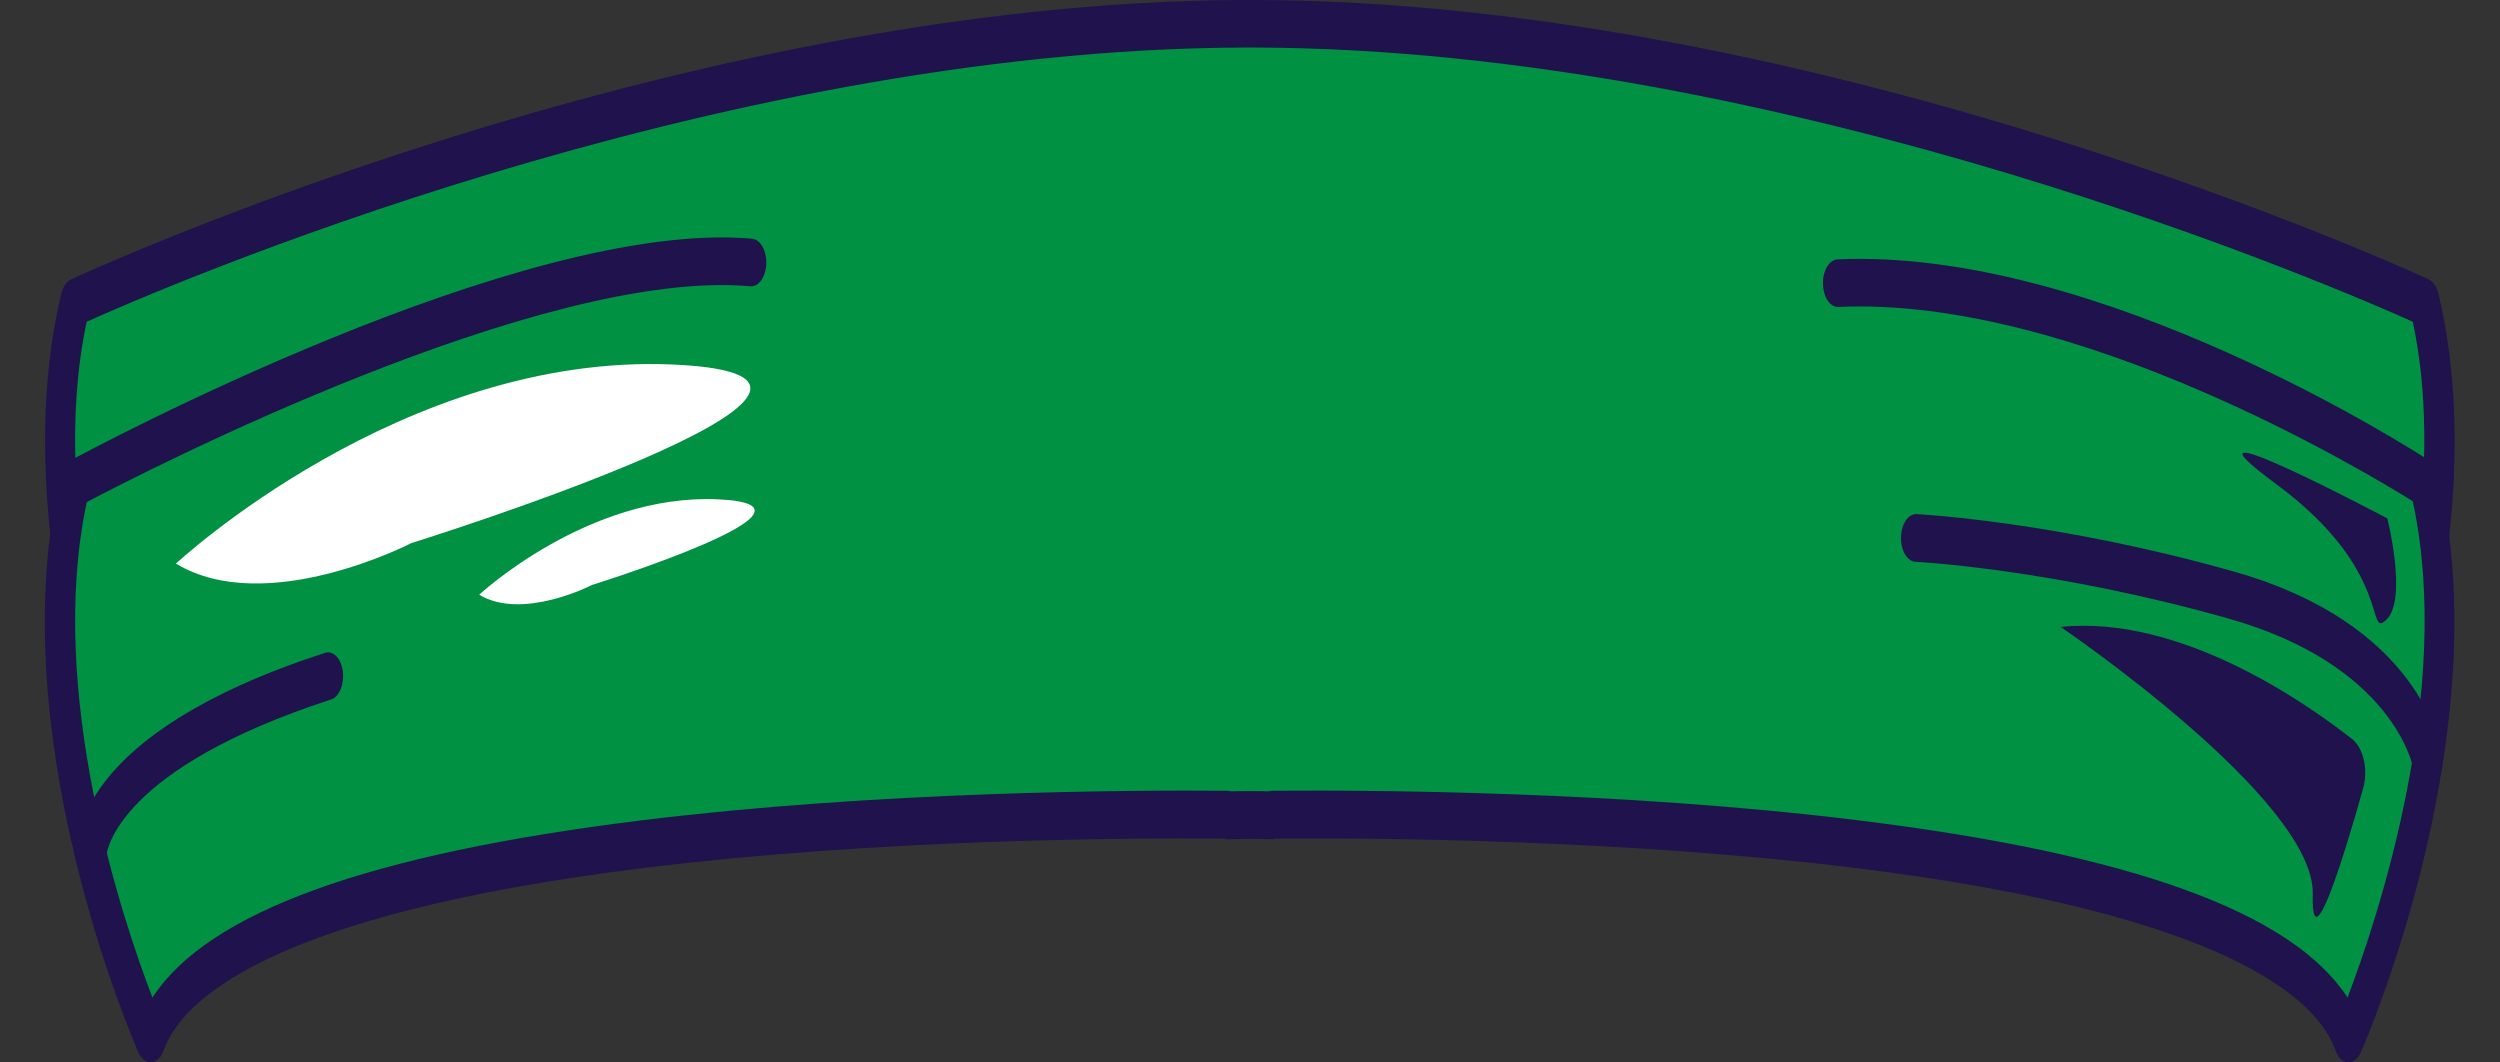 <?xml version="1.0" encoding="UTF-8"?>
<!DOCTYPE svg PUBLIC '-//W3C//DTD SVG 1.0//EN'
          'http://www.w3.org/TR/2001/REC-SVG-20010904/DTD/svg10.dtd'>
<svg height="78.2" preserveAspectRatio="xMidYMid meet" version="1.0" viewBox="-3.3 0.0 184.0 78.2" width="184.0" xmlns="http://www.w3.org/2000/svg" xmlns:xlink="http://www.w3.org/1999/xlink" zoomAndPan="magnify"
><rect x="-3.3" y="0.0" width="184.0" height="78.2" fill="#333333" stroke="none"/><g
  ><g
    ><g
      ><g id="change1_1"
        ><path d="M175.14,22.25S131.54,1.86,89.06,1.75c-.13,0-.25,0-.38,0s-.25,0-.38,0C45.82,1.86,2.23,22.25,2.23,22.25-2.15,40.5,7.79,63.12,7.79,63.12c5.68-16.07,64.55-16.6,79.22-16.48l.04,.05s.58-.01,1.63-.03c1.05,.01,1.63,.03,1.63,.03l.04-.05c14.67-.12,73.54,.41,79.22,16.48,0,0,9.94-22.62,5.57-40.87Z" fill="#009143"
        /></g
        ><g id="change2_1"
        ><path d="M169.57,64.87s-.04,0-.05,0c-.38-.03-.73-.37-.91-.89-1.25-3.54-7.51-9.99-35.36-13.42-17.1-2.11-35.38-2.22-42.67-2.16-.09,.03-.18,.05-.28,.05,0,0-.58-.01-1.62-.03-1.03,.01-1.6,.03-1.6,.03-.1,0-.19-.01-.28-.05-7.3-.05-25.57,.06-42.67,2.16-27.85,3.43-34.11,9.88-35.36,13.42-.19,.53-.53,.87-.91,.89-.38,.03-.74-.25-.96-.75-.42-.95-10.22-23.59-5.69-42.5,.12-.51,.39-.9,.72-1.06C2.35,20.36,46.15,.1,88.3,0h.77c42.15,.1,85.95,20.36,86.38,20.56,.33,.16,.6,.55,.72,1.06,4.53,18.9-5.27,41.54-5.69,42.5-.21,.47-.55,.75-.91,.75Zm-76.39-20c8.5,0,24.83,.29,40.23,2.18,20.12,2.48,31.96,6.76,36.05,13.05,2.17-5.7,7.8-22.46,4.82-36.42-5.13-2.31-45.92-20.08-85.22-20.18h-.76C48.98,3.6,8.2,21.37,3.08,23.68,.1,37.65,5.72,54.41,7.9,60.11c4.09-6.29,15.93-10.57,36.05-13.05,17.36-2.14,35.9-2.23,43.07-2.17,.08,0,.16,.02,.24,.04,.26,0,.74-.02,1.41-.02,.69,0,1.17,.02,1.43,.02,.08-.03,.16-.04,.24-.04,.81,0,1.76-.01,2.84-.01Z" fill="#20124c"
        /></g
      ></g
      ><g
      ><g id="change1_2"
        ><path d="M175.14,35.56s-23.85-15.59-43.17-14.72l-79.98-1.52C35.04,17.8,2.23,35.56,2.23,35.56c-4.37,18.25,5.57,40.87,5.57,40.87,5.68-16.07,64.55-16.6,79.22-16.48l.04,.05s.58-.01,1.63-.03c1.05,.01,1.63,.03,1.63,.03l.04-.05c14.67-.12,73.54,.41,79.22,16.48,0,0,9.94-22.62,5.57-40.87Z" fill="#009143"
        /></g
        ><g id="change2_2"
        ><path d="M176.17,34.94c-.11-.45-.33-.81-.61-1-.98-.64-24.29-15.72-43.62-14.85-.61,.03-1.09,.83-1.07,1.8,.02,.97,.52,1.73,1.14,1.7,17.42-.79,38.9,12.2,42.27,14.3,3.03,13.99-2.62,30.81-4.8,36.53-4.09-6.29-15.93-10.57-36.05-13.05-17.36-2.14-35.91-2.23-43.07-2.17-.08,0-.16,.02-.24,.04-.26,0-.75-.01-1.43-.02-.67,0-1.15,.02-1.41,.02-.08-.03-.16-.04-.24-.04-7.17-.06-25.72,.04-43.07,2.17-20.12,2.48-31.96,6.76-36.05,13.05C5.72,67.71,.09,50.93,3.09,36.95c4.19-2.21,33.44-17.26,48.84-15.88,.61,.05,1.13-.68,1.17-1.65,.03-.97-.43-1.79-1.04-1.85C35.09,16.05,3.22,33.17,1.87,33.9c-.31,.17-.56,.55-.68,1.04-4.53,18.9,5.27,41.54,5.69,42.5,.22,.5,.58,.78,.96,.75,.38-.03,.73-.37,.91-.89,1.25-3.54,7.51-9.99,35.36-13.42,17.1-2.11,35.38-2.22,42.67-2.16,.09,.03,.18,.06,.28,.05,0,0,.58-.01,1.6-.03,1.05,.01,1.62,.03,1.62,.03,.09,0,.19-.01,.28-.05,7.3-.06,25.57,.06,42.67,2.16,27.85,3.43,34.11,9.88,35.36,13.42,.19,.53,.53,.87,.91,.89,.02,0,.04,0,.05,0,.36,0,.7-.28,.91-.75,.42-.95,10.22-23.59,5.69-42.5Z" fill="#20124c"
        /></g
      ></g
      ><g fill="#20124c" id="change2_5"
      ><path d="M20.62,48.05C2.18,54.04,2.17,61.93,2.35,63.45c.1,.84,.57,1.42,1.09,1.42,.07,0,.14-.01,.21-.03,.57-.17,.95-1.01,.89-1.91,.03-.34,.88-6.36,16.53-11.45,.6-.19,.98-1.12,.86-2.07-.12-.95-.71-1.56-1.31-1.36Z"
        /><path d="M176.45,55.64c-.14-.98-1.77-9.71-15.26-13.55-13.08-3.72-23.34-4.25-23.44-4.25-.6-.03-1.12,.73-1.14,1.7-.02,.97,.46,1.78,1.07,1.81,.1,0,10.21,.53,23.12,4.2,11.94,3.4,13.46,10.71,13.49,10.91,.12,.79,.58,1.33,1.07,1.33,.08,0,.16-.01,.25-.04,.6-.22,.97-1.16,.83-2.1Z"
      /></g
      ><g fill="#fff" id="change3_1"
      ><path d="M46.28,26.83c-19.93-.9-36.63,14.65-36.63,14.65,6.64,4.02,17.33-1.51,17.33-1.51,0,0,39.23-12.23,19.3-13.14Z"
        /><path d="M49.54,36.75c-9.56-.43-17.57,7.02-17.57,7.02,3.19,1.93,8.31-.72,8.31-.72,0,0,18.81-5.87,9.26-6.3Z"
      /></g
      ><g id="change2_3"
      ><path d="M169.81,54.39c-3.51-2.75-12.69-9.14-21.45-8.25,0,0,18.73,12.7,18.56,19.67-.13,5.29,2.46-3.35,3.71-7.8,.38-1.36,.02-2.96-.82-3.62Z" fill="#20124c"
      /></g
      ><g id="change2_4"
      ><path d="M172.42,38.16s-16.88-8.94-8.19-2.53c8.69,6.42,6.57,11.49,8.12,9.97s.06-7.44,.06-7.44Z" fill="#20124c"
      /></g
    ></g
  ></g
></svg
>
